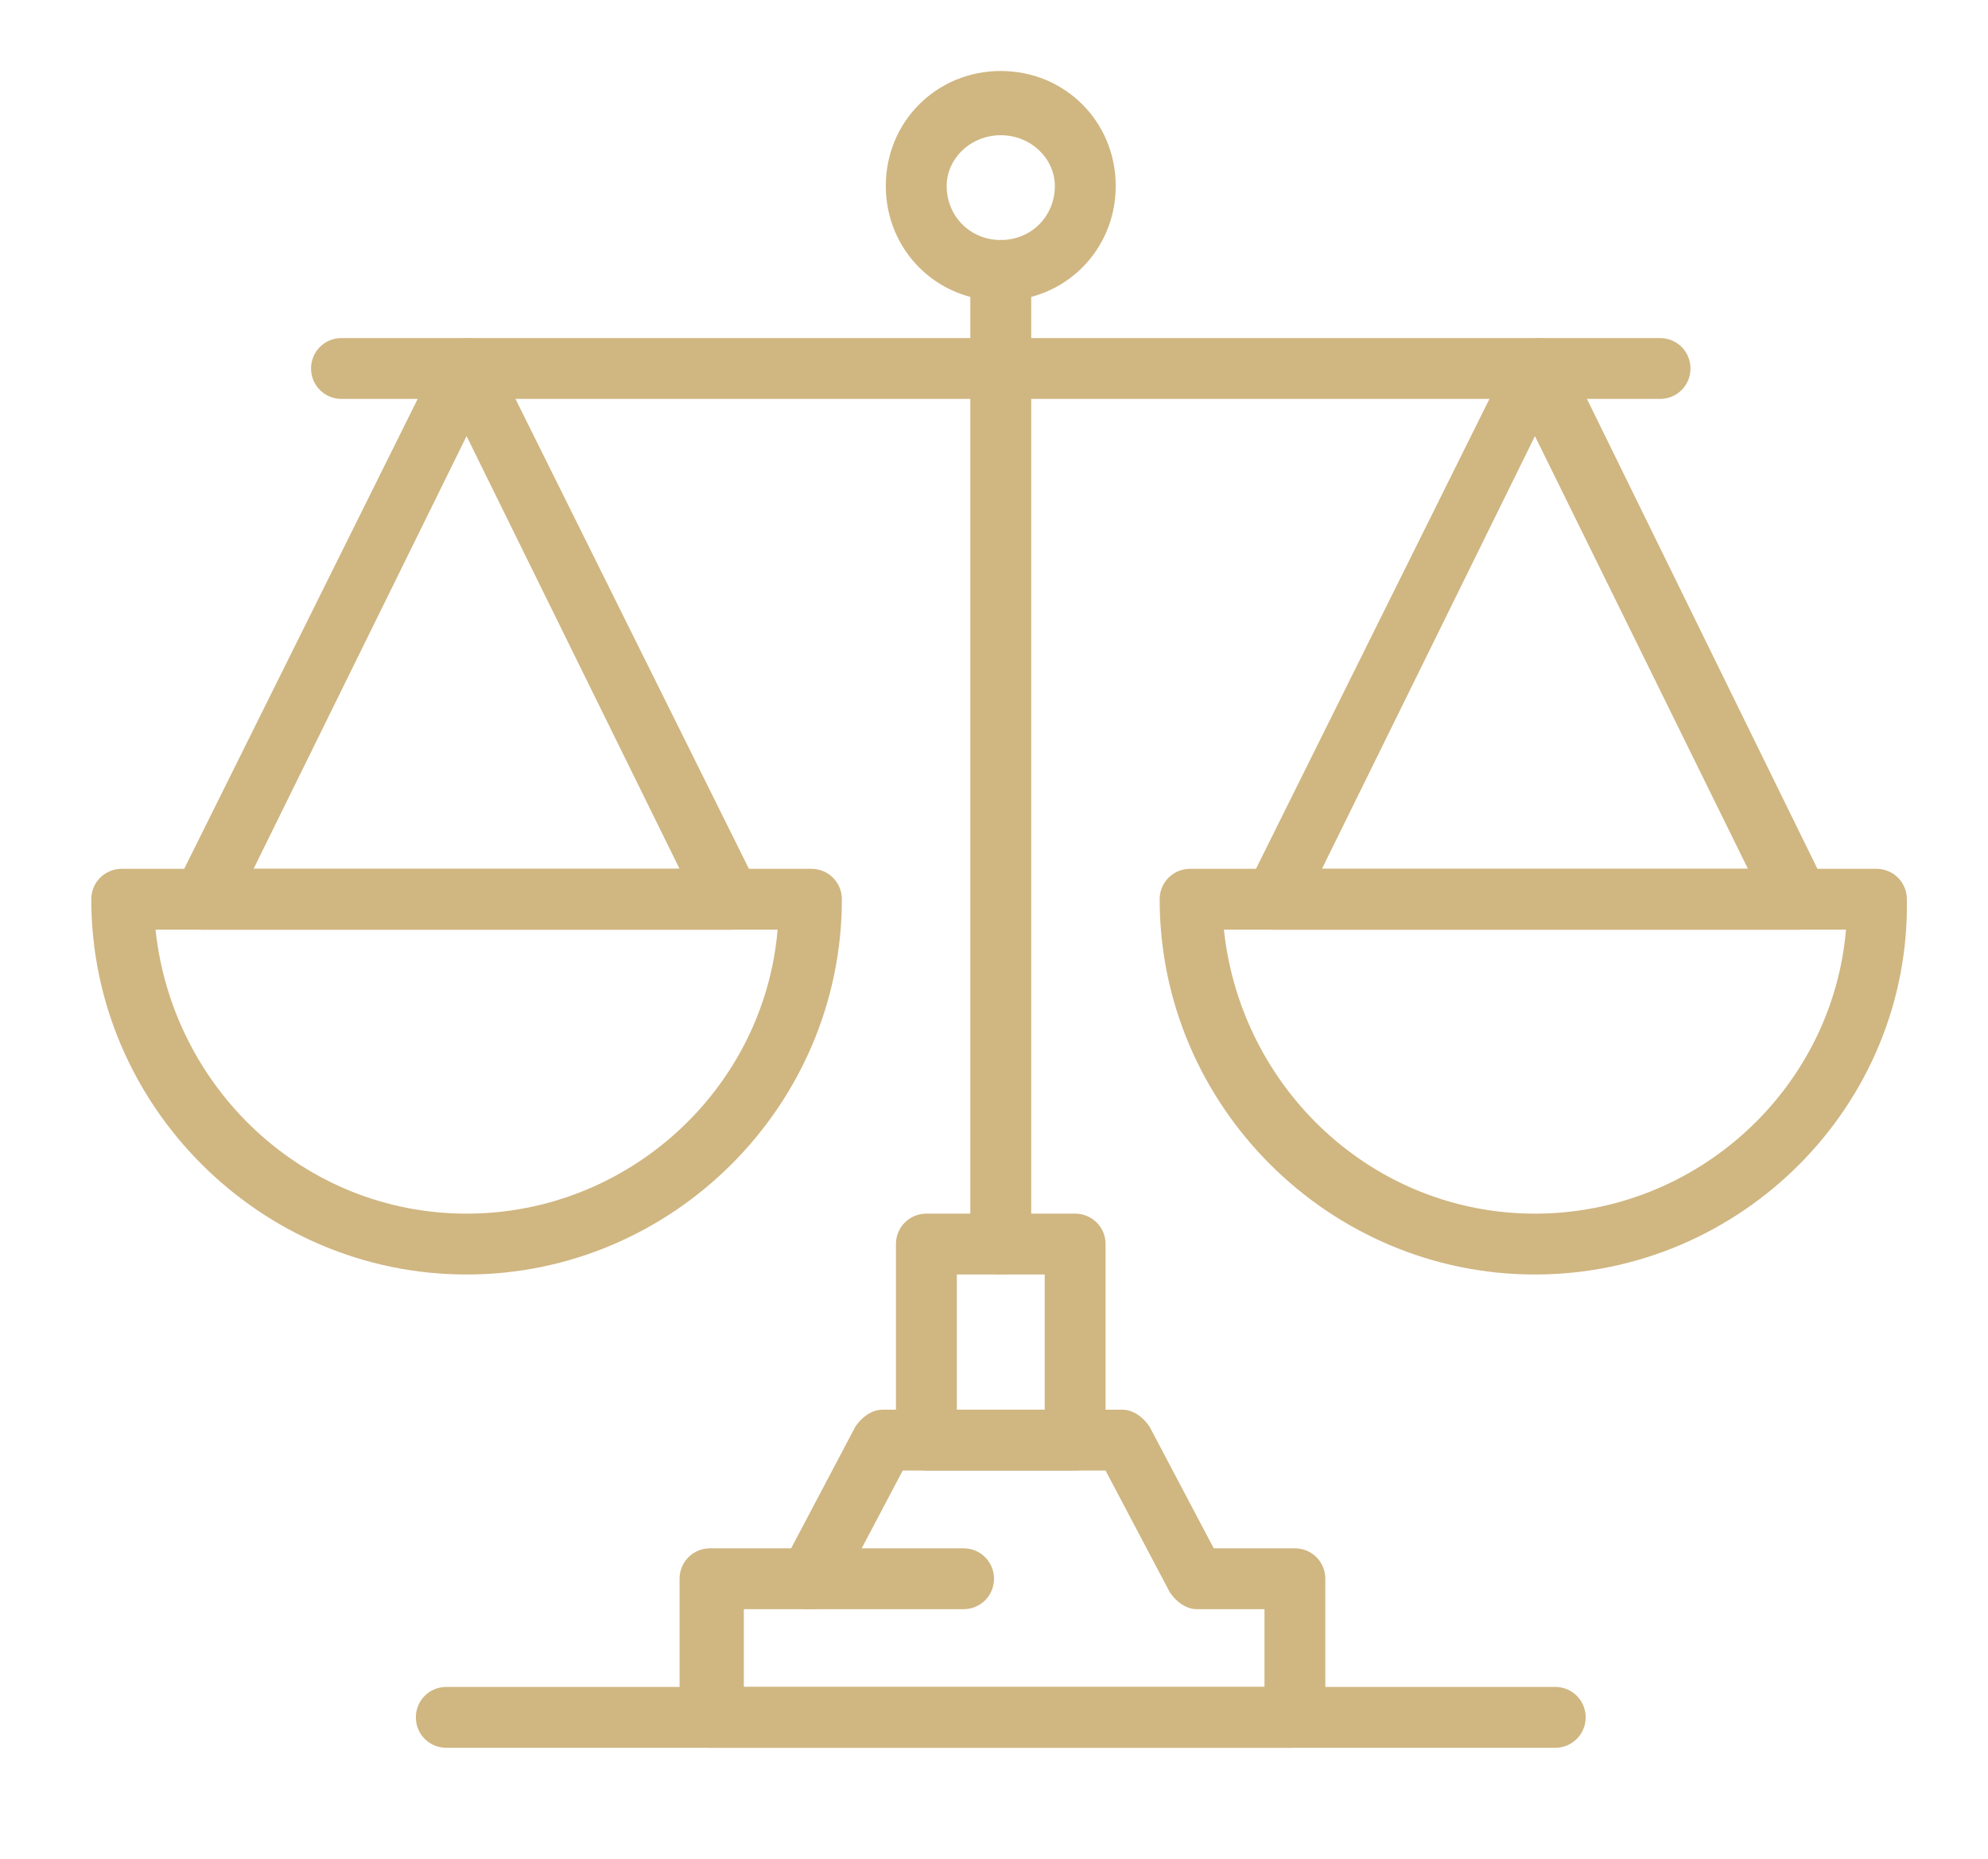 <?xml version="1.0" encoding="utf-8"?>
<!-- Generator: Adobe Illustrator 26.0.3, SVG Export Plug-In . SVG Version: 6.00 Build 0)  -->
<svg version="1.1" id="Isolation_Mode" xmlns="http://www.w3.org/2000/svg" xmlns:xlink="http://www.w3.org/1999/xlink" x="0px"
	 y="0px" viewBox="0 0 58.8 55" style="enable-background:new 0 0 58.8 55;" xml:space="preserve">
<style type="text/css">
	.st0{fill:#D0B681;}
</style>
<g>
	<path class="st0" d="M45.4,37.7c-6.1,0-11.1-5-11.1-11.1c0-0.5,0.4-0.9,0.9-0.9h20.3c0.5,0,0.9,0.4,0.9,0.9
		C56.5,32.7,51.5,37.7,45.4,37.7z M36.2,27.5c0.5,4.7,4.4,8.4,9.2,8.4c4.8,0,8.8-3.7,9.2-8.4H36.2z"/>
	<path class="st0" d="M53.2,27.5H37.7c-0.3,0-0.6-0.2-0.8-0.4c-0.2-0.3-0.2-0.6,0-0.9l7.8-15.7c0.2-0.3,0.5-0.5,0.8-0.5
		c0.3,0,0.7,0.2,0.8,0.5L54,26.2c0.1,0.3,0.1,0.6,0,0.9C53.8,27.4,53.5,27.5,53.2,27.5z M39.1,25.7h12.6l-6.3-12.8L39.1,25.7z"/>
	<path class="st0" d="M13.8,37.7c-6.1,0-11.1-5-11.1-11.1c0-0.5,0.4-0.9,0.9-0.9H24c0.5,0,0.9,0.4,0.9,0.9
		C24.9,32.7,19.9,37.7,13.8,37.7z M4.6,27.5c0.5,4.7,4.4,8.4,9.2,8.4c4.8,0,8.8-3.7,9.2-8.4H4.6z"/>
	<path class="st0" d="M21.6,27.5H6c-0.3,0-0.6-0.2-0.8-0.4c-0.2-0.3-0.2-0.6,0-0.9L13,10.5c0.2-0.3,0.5-0.5,0.8-0.5
		c0.3,0,0.7,0.2,0.8,0.5l7.8,15.7c0.1,0.3,0.1,0.6,0,0.9C22.2,27.4,21.9,27.5,21.6,27.5z M7.5,25.7h12.6l-6.3-12.8L7.5,25.7z"/>
	<path class="st0" d="M29.6,37.7c-0.5,0-0.9-0.4-0.9-0.9V8c0-0.5,0.4-0.9,0.9-0.9c0.5,0,0.9,0.4,0.9,0.9v28.8
		C30.5,37.3,30.1,37.7,29.6,37.7z"/>
	<path class="st0" d="M49.1,11.8h-39c-0.5,0-0.9-0.4-0.9-0.9S9.6,10,10.1,10h39c0.5,0,0.9,0.4,0.9,0.9S49.6,11.8,49.1,11.8z"/>
	<path class="st0" d="M38.2,51.7H21c-0.5,0-0.9-0.4-0.9-0.9v-4.1c0-0.5,0.4-0.9,0.9-0.9h2.4l1.9-3.6c0.2-0.3,0.5-0.5,0.8-0.5h7.1
		c0.3,0,0.6,0.2,0.8,0.5l1.9,3.6h2.4c0.5,0,0.9,0.4,0.9,0.9v4.1C39.1,51.3,38.7,51.7,38.2,51.7z M21.9,49.9h15.5v-2.3h-2
		c-0.3,0-0.6-0.2-0.8-0.5l-1.9-3.6h-6l-1.9,3.6c-0.2,0.3-0.5,0.5-0.8,0.5h-2V49.9z"/>
	<path class="st0" d="M31.8,43.5h-4.4c-0.5,0-0.9-0.4-0.9-0.9v-5.8c0-0.5,0.4-0.9,0.9-0.9h4.4c0.5,0,0.9,0.4,0.9,0.9v5.8
		C32.7,43.1,32.3,43.5,31.8,43.5z M28.3,41.7h2.6v-4h-2.6V41.7z"/>
	<path class="st0" d="M46,51.7H13.2c-0.5,0-0.9-0.4-0.9-0.9c0-0.5,0.4-0.9,0.9-0.9H46c0.5,0,0.9,0.4,0.9,0.9
		C46.9,51.3,46.5,51.7,46,51.7z"/>
	<path class="st0" d="M29.6,8.9c-1.9,0-3.4-1.5-3.4-3.4c0-1.9,1.5-3.4,3.4-3.4c1.9,0,3.4,1.5,3.4,3.4C33,7.4,31.5,8.9,29.6,8.9z
		 M29.6,4C28.7,4,28,4.7,28,5.5c0,0.9,0.7,1.6,1.6,1.6c0.9,0,1.6-0.7,1.6-1.6C31.2,4.7,30.5,4,29.6,4z"/>
	<path class="st0" d="M28.5,47.6h-4.6c-0.5,0-0.9-0.4-0.9-0.9c0-0.5,0.4-0.9,0.9-0.9h4.6c0.5,0,0.9,0.4,0.9,0.9
		C29.4,47.2,29,47.6,28.5,47.6z"/>
</g>
</svg>

